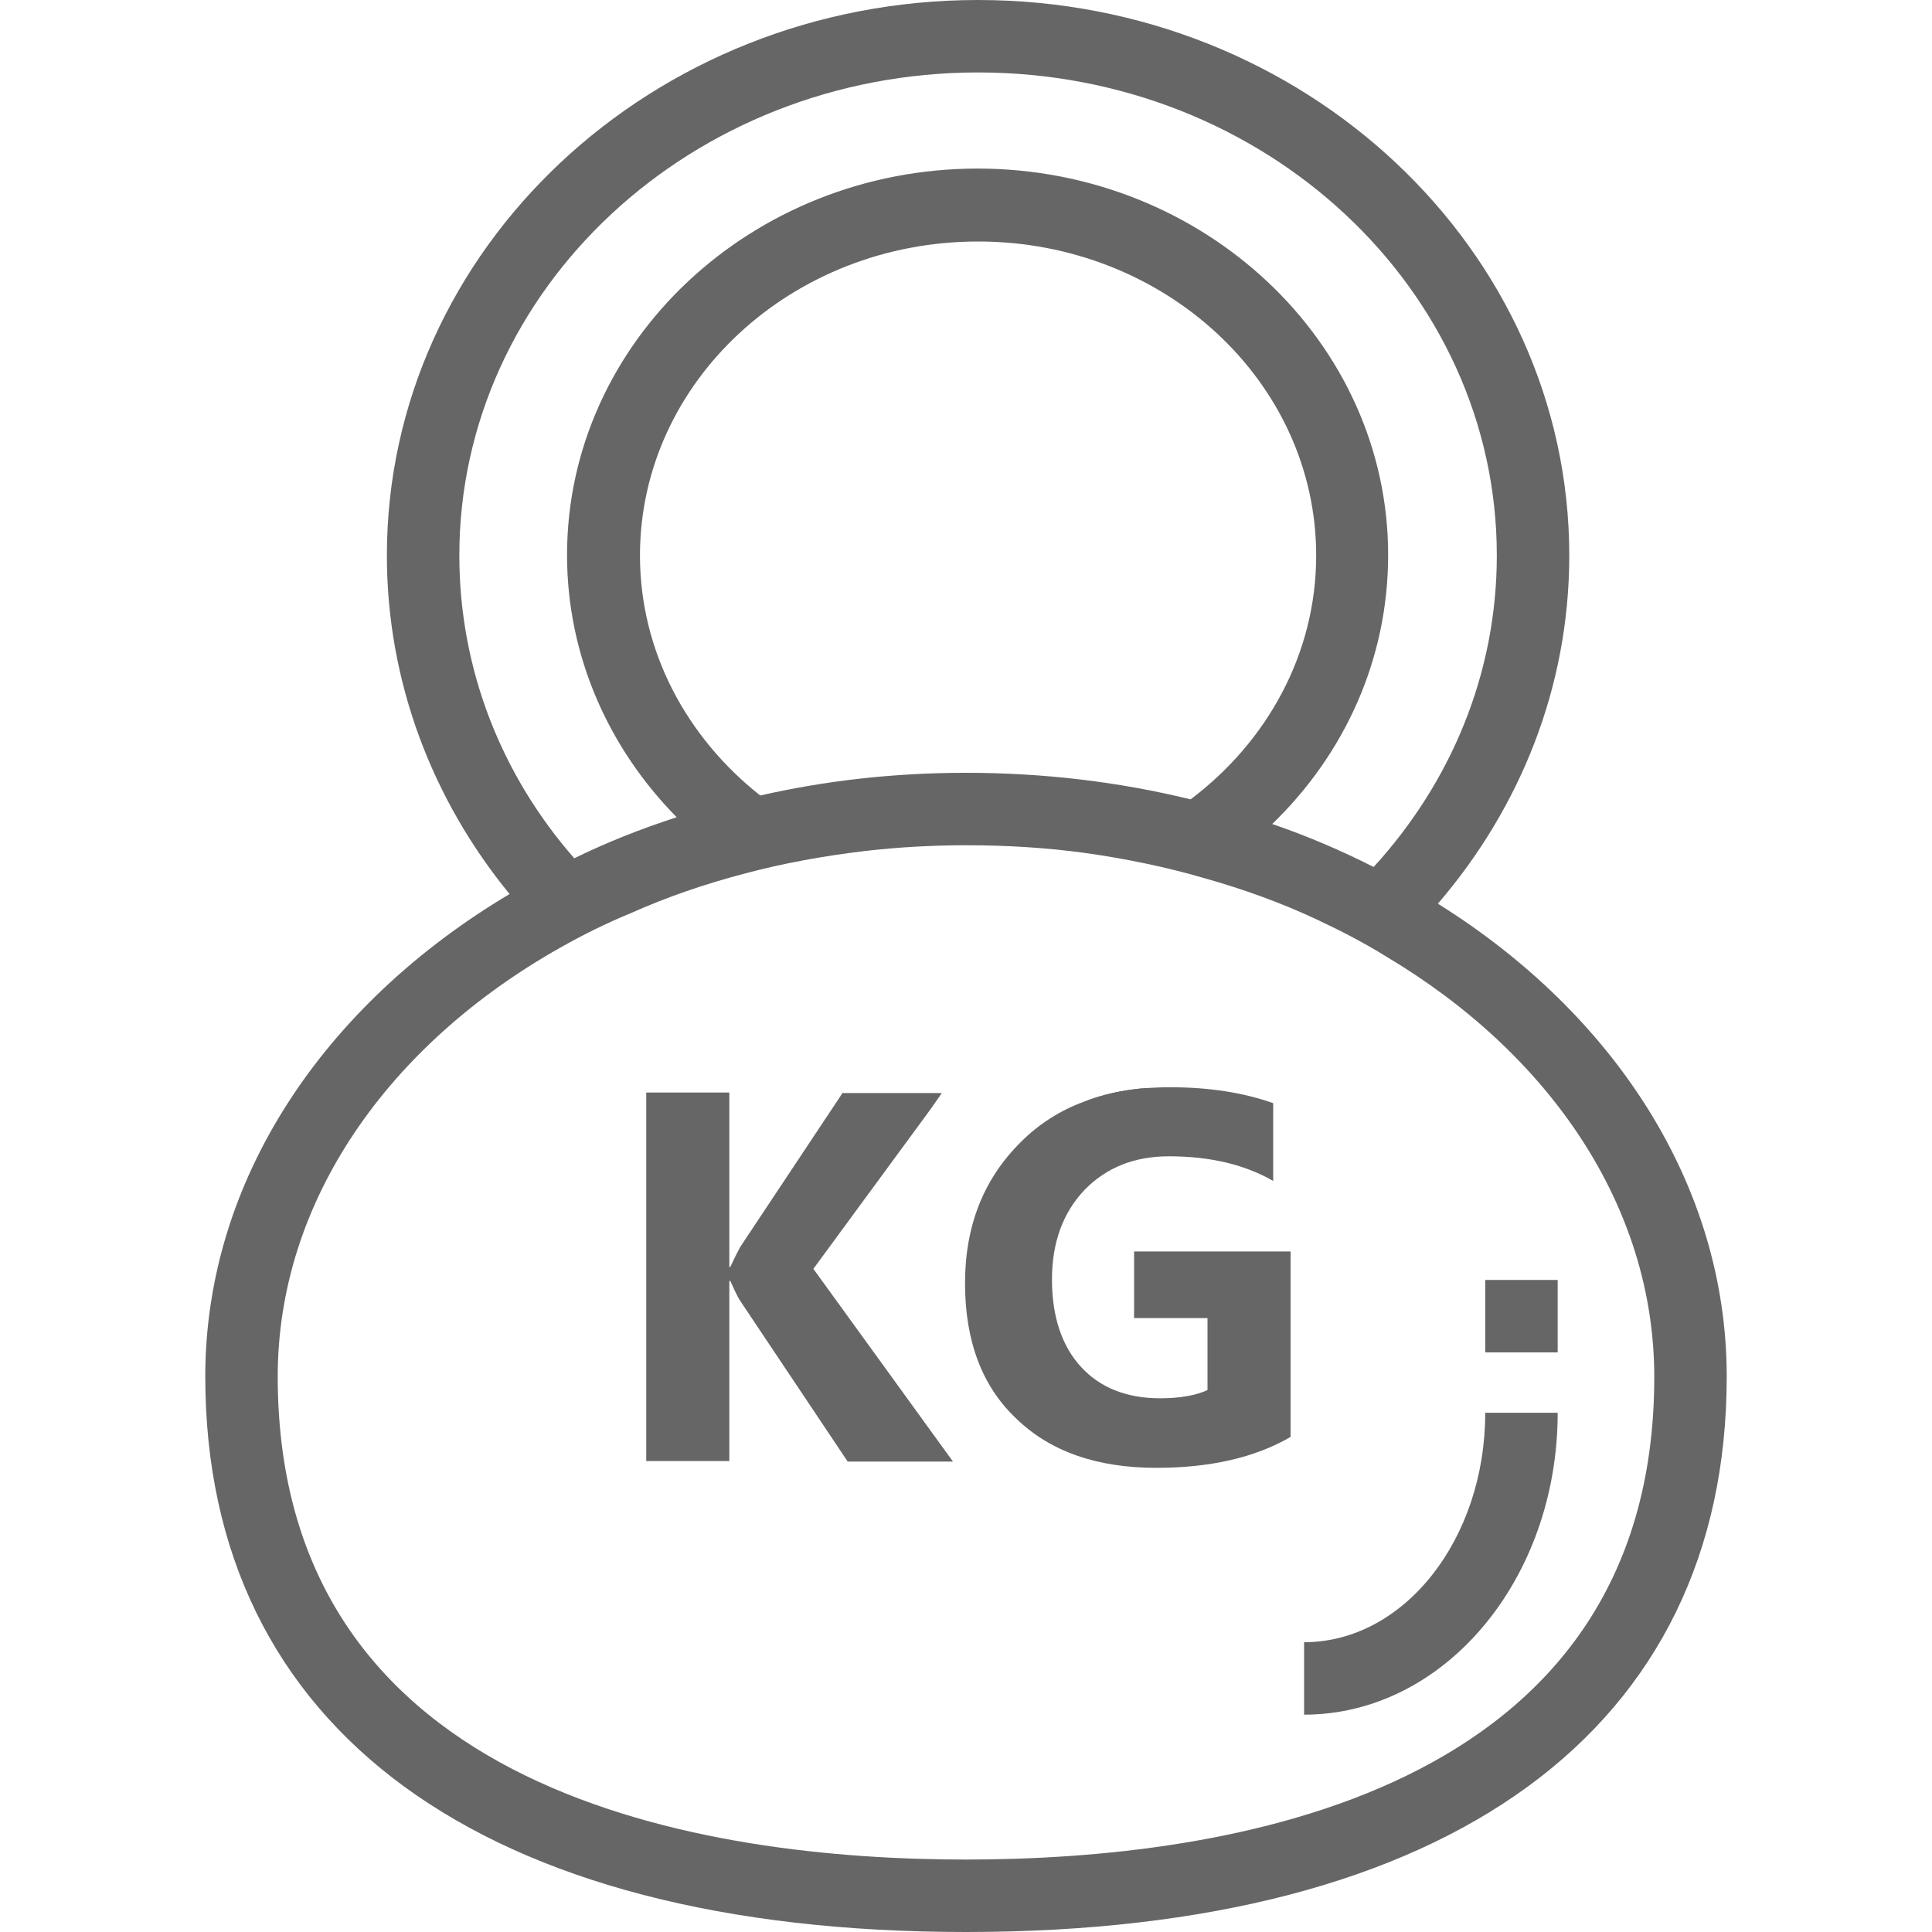<?xml version="1.0" encoding="UTF-8"?> <svg xmlns="http://www.w3.org/2000/svg" xmlns:xlink="http://www.w3.org/1999/xlink" version="1.1" id="Слой_1" x="0px" y="0px" viewBox="0 0 400 400" style="enable-background:new 0 0 400 400;" xml:space="preserve"> <style type="text/css"> .st0{fill:#666666;} </style> <g id="Гиря_00000055679050594391419580000015866732450243639462_"> <g> <path class="st0" d="M224.5,228.1c4.2-0.7,8.4-1.6,12.4-2.8C232.4,225.7,228.3,226.6,224.5,228.1z"></path> </g> <g> <path class="st0" d="M297.7,187.1c17-19.8,27.2-44.8,27.2-72.1C324.9,51.6,270,0,202.5,0S80.1,51.6,80.1,115 c0,26.3,9.5,50.7,25.4,70.1c-38.3,22.8-63,59.1-63,99.9c0,73.1,57.4,115,157.5,115c100.1,0,157.5-41.9,157.5-115 C357.5,245.4,334.2,209.9,297.7,187.1z M95.1,115c0-55.2,48.2-100,107.4-100c59.3,0,107.4,44.8,107.4,100 c0,24.6-9.6,47.1-25.5,64.5c-6.7-3.4-13.7-6.4-21-8.9c14.9-14.4,24-34,24-55.7c0-44.1-38.2-80-85-80s-85,35.9-85,80 c0,21,8.7,40.1,22.7,54.3c-7.4,2.4-14.5,5.2-21.2,8.5C104,160.7,95.1,138.8,95.1,115z M246.5,165.5c-14.7-3.6-30.3-5.5-46.5-5.5 c-14.8,0-29,1.6-42.6,4.7c-15.2-12-24.9-29.8-24.9-49.7c0-35.9,31.4-65,70-65c38.6,0,70,29.1,70,65 C272.5,135.4,262.3,153.6,246.5,165.5z M200,385c-53.2,0-142.5-13-142.5-100c0-36.4,23-68.8,58.5-88.8c4.6-2.6,9.4-5,14.5-7.1 c7.6-3.4,15.5-6.1,23.9-8.3c7.9-2.1,16.2-3.6,24.6-4.6c6.9-0.8,13.9-1.2,21.1-1.2c8.4,0,16.5,0.5,24.6,1.6 c8.5,1.2,16.7,2.9,24.6,5.2c8.2,2.3,16.2,5.2,23.6,8.7c4.9,2.3,9.7,4.8,14.2,7.6c33.7,20.1,55.4,51.6,55.4,87 C342.5,372,253.2,385,200,385z"></path> </g> <g> <path class="st0" d="M197.3,302.6h-21.8l-22.2-33.2c-0.5-0.7-1.1-2-2.1-4.2h-0.2v37.3h-17.2v-76.3h17.2v36.1h0.2 c0.5-1,1.1-2.4,2.1-4.2l20.8-31.3l0.3-0.5H195l-2.3,3.3l-24.3,33.1L197.3,302.6z"></path> <path class="st0" d="M234.8,259.1v13.8H250v14.9c-2.4,1.1-5.7,1.7-9.8,1.7c-6.8,0-12.3-2.1-16.3-6.4c-4-4.3-6.1-10.4-6.1-18.2 c0-7.7,2.3-13.9,6.8-18.6c4.5-4.6,10.3-6.9,17.4-6.9c8.5,0,15.7,1.7,21.6,5.1v-16.1c-6.2-2.2-13.3-3.3-21.4-3.3 c-1.8,0-3.6,0.1-5.4,0.2c-4.5,0.4-8.6,1.3-12.4,2.8c-4.9,1.8-9.3,4.6-13,8.3c-7.7,7.6-11.6,17.3-11.6,29.3 c0,11.9,3.5,21.3,10.6,28c7,6.8,16.7,10.2,29,10.2c11.1,0,20.4-2.1,27.8-6.4v-38.4H234.8z"></path> </g> <g> <rect x="307.5" y="265" class="st0" width="15" height="15"></rect> </g> <g> <path class="st0" d="M322.5,292.5C322.5,327,299,355,270,355v-15c20.7,0,37.5-21.3,37.5-47.5H322.5z"></path> </g> </g> </svg> 